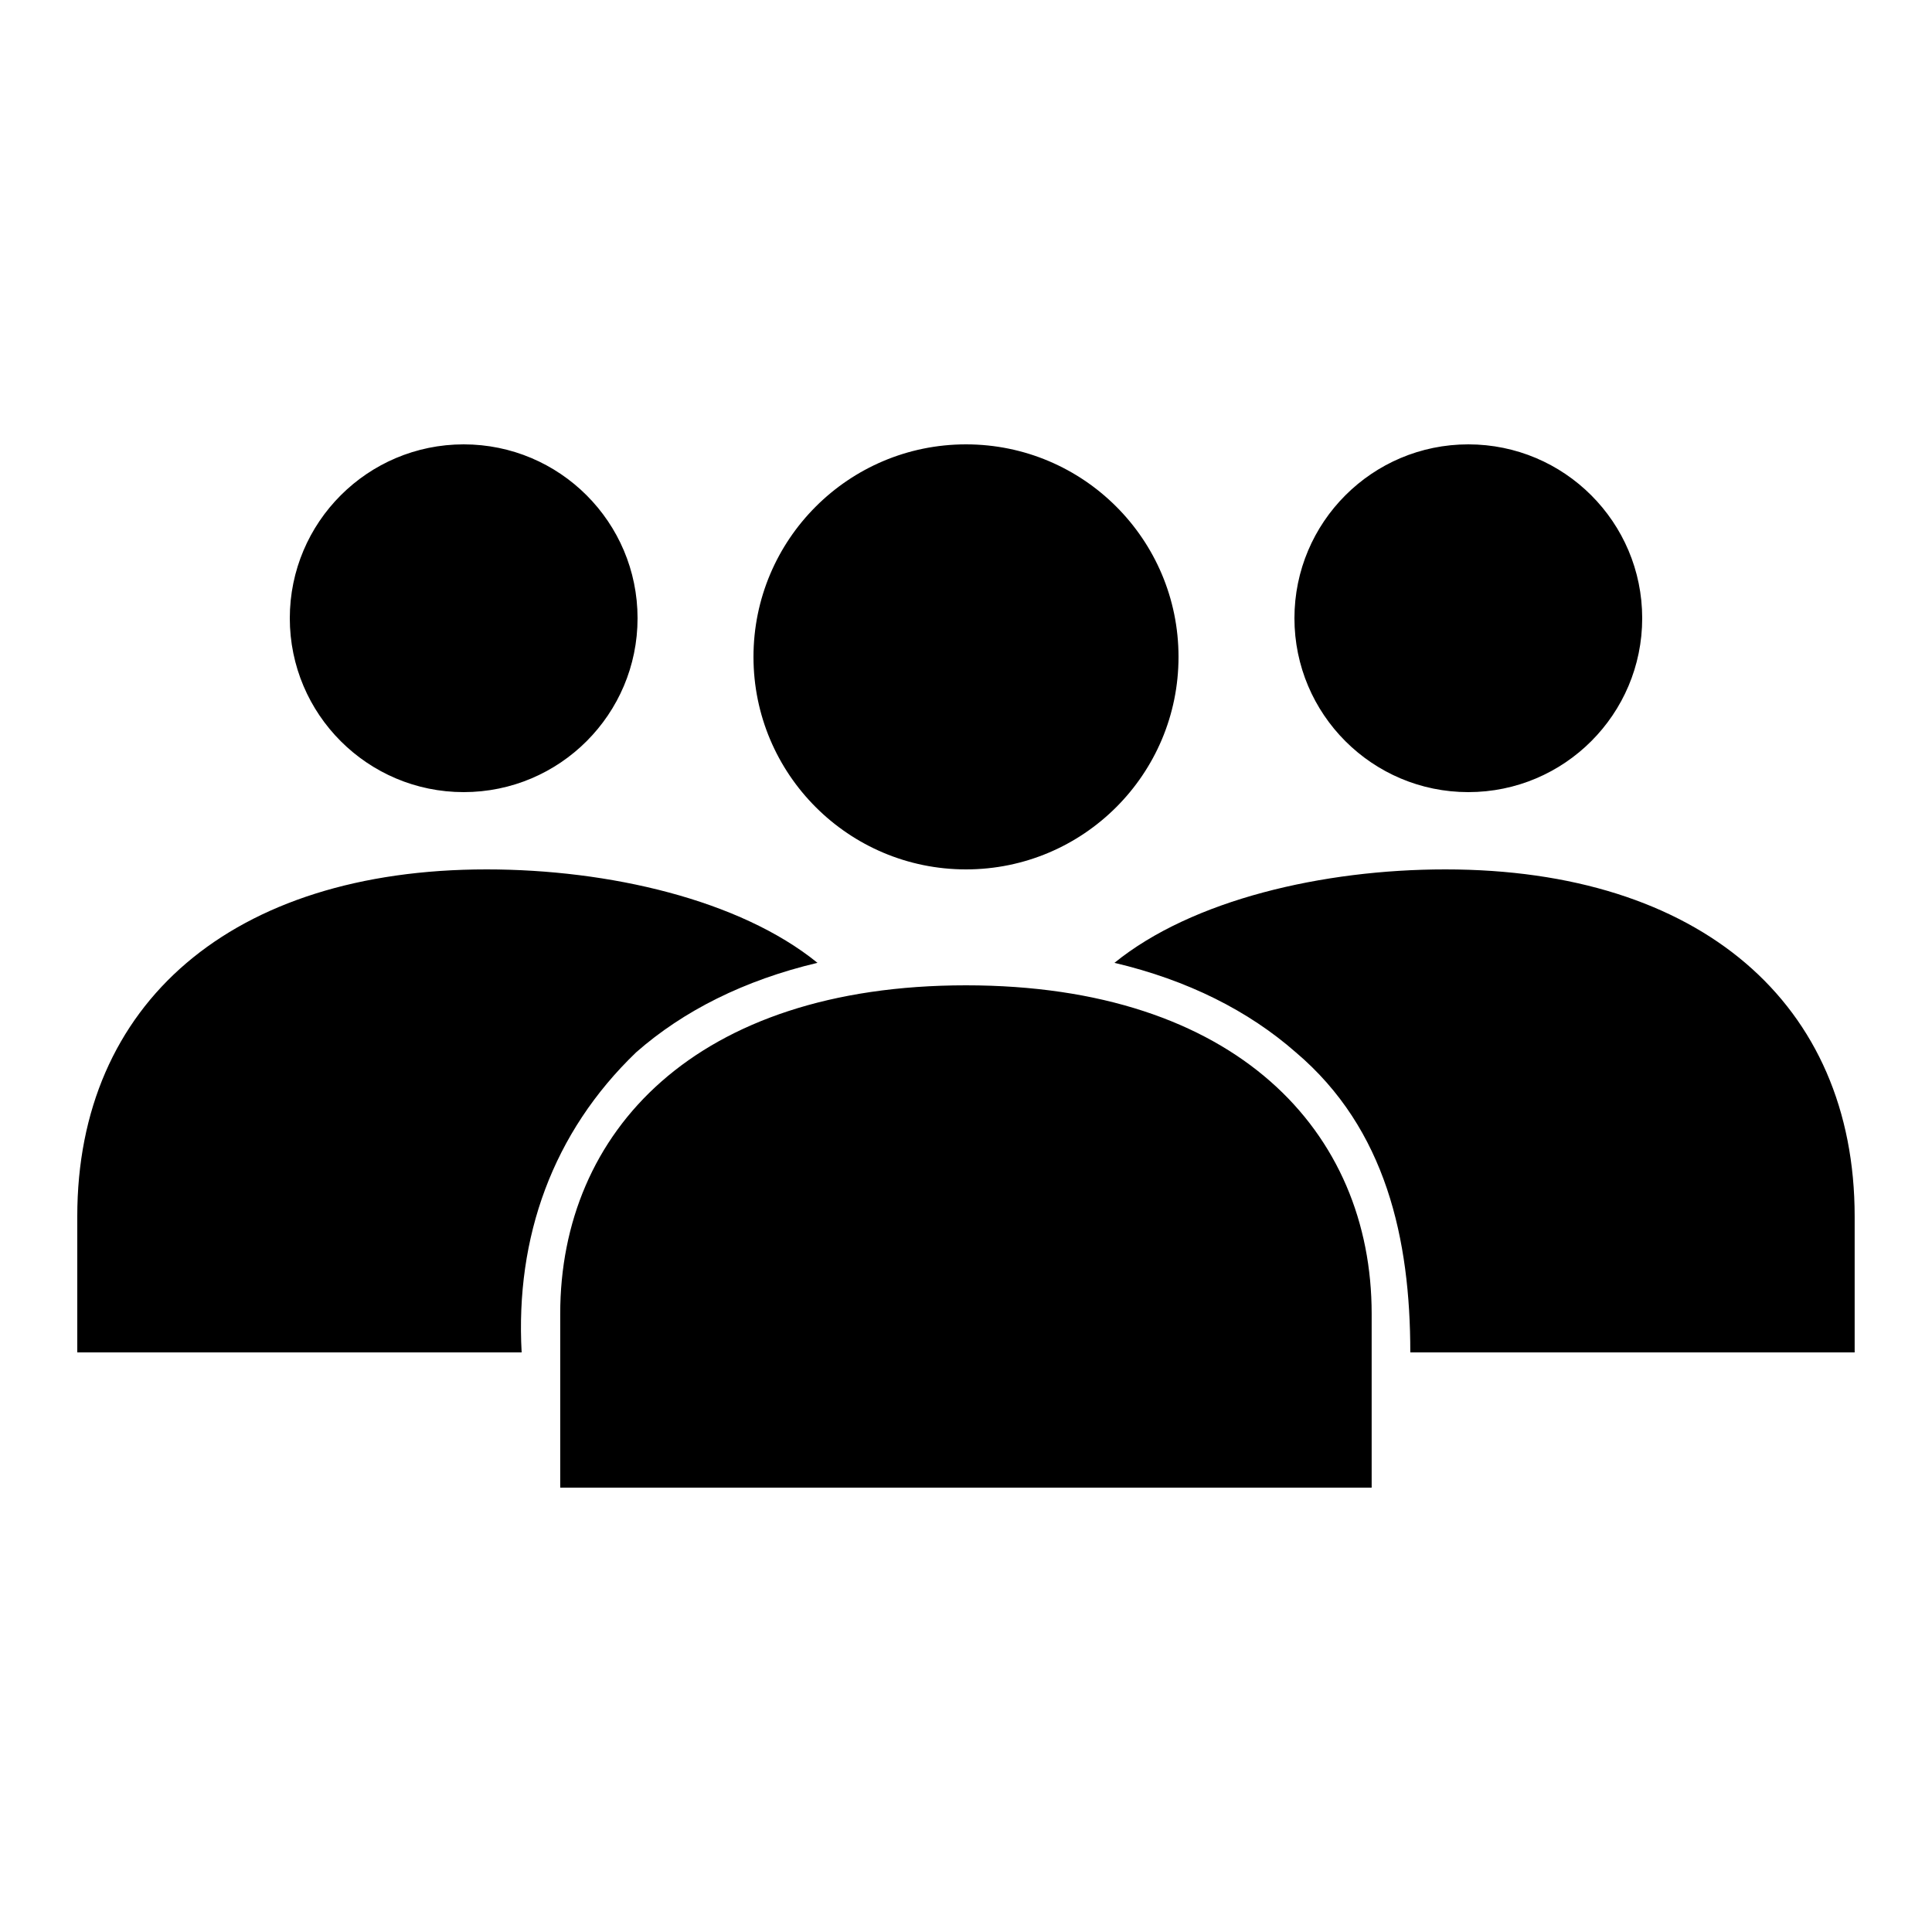 <?xml version="1.0" encoding="UTF-8"?> <svg xmlns="http://www.w3.org/2000/svg" viewBox="0 0 100 100" fill-rule="evenodd"><path d="m24 23c-4.969 0-9 4.031-9 9s4.031 9 9 9 9-4.031 9-9-4.031-9-9-9zm26 0c-6.074 0-11 4.926-11 11s4.926 11 11 11 11-4.926 11-11-4.926-11-11-11zm26 0c-4.969 0-9 4.031-9 9s4.031 9 9 9 9-4.031 9-9-4.031-9-9-9zm-50.812 22c-13.188 0-21.191 6.945-21.188 17.961v7.039h23c-0.328-5.957 1.598-11.375 5.93-15.535 2.441-2.144 5.59-3.731 9.383-4.629-4.023-3.266-10.801-4.836-17.125-4.836zm49.621 0c-6.324 0-13.102 1.57-17.125 4.836 3.793 0.895 6.938 2.484 9.383 4.629 4.688 3.969 5.93 9.703 5.93 15.535h23v-7.039c0-11.016-8-17.961-21.188-17.961zm-24.812 6c-13.996 0-21 7.582-21 17v9h42v-9c0-9.418-6.996-17-21-17z"></path></svg> 